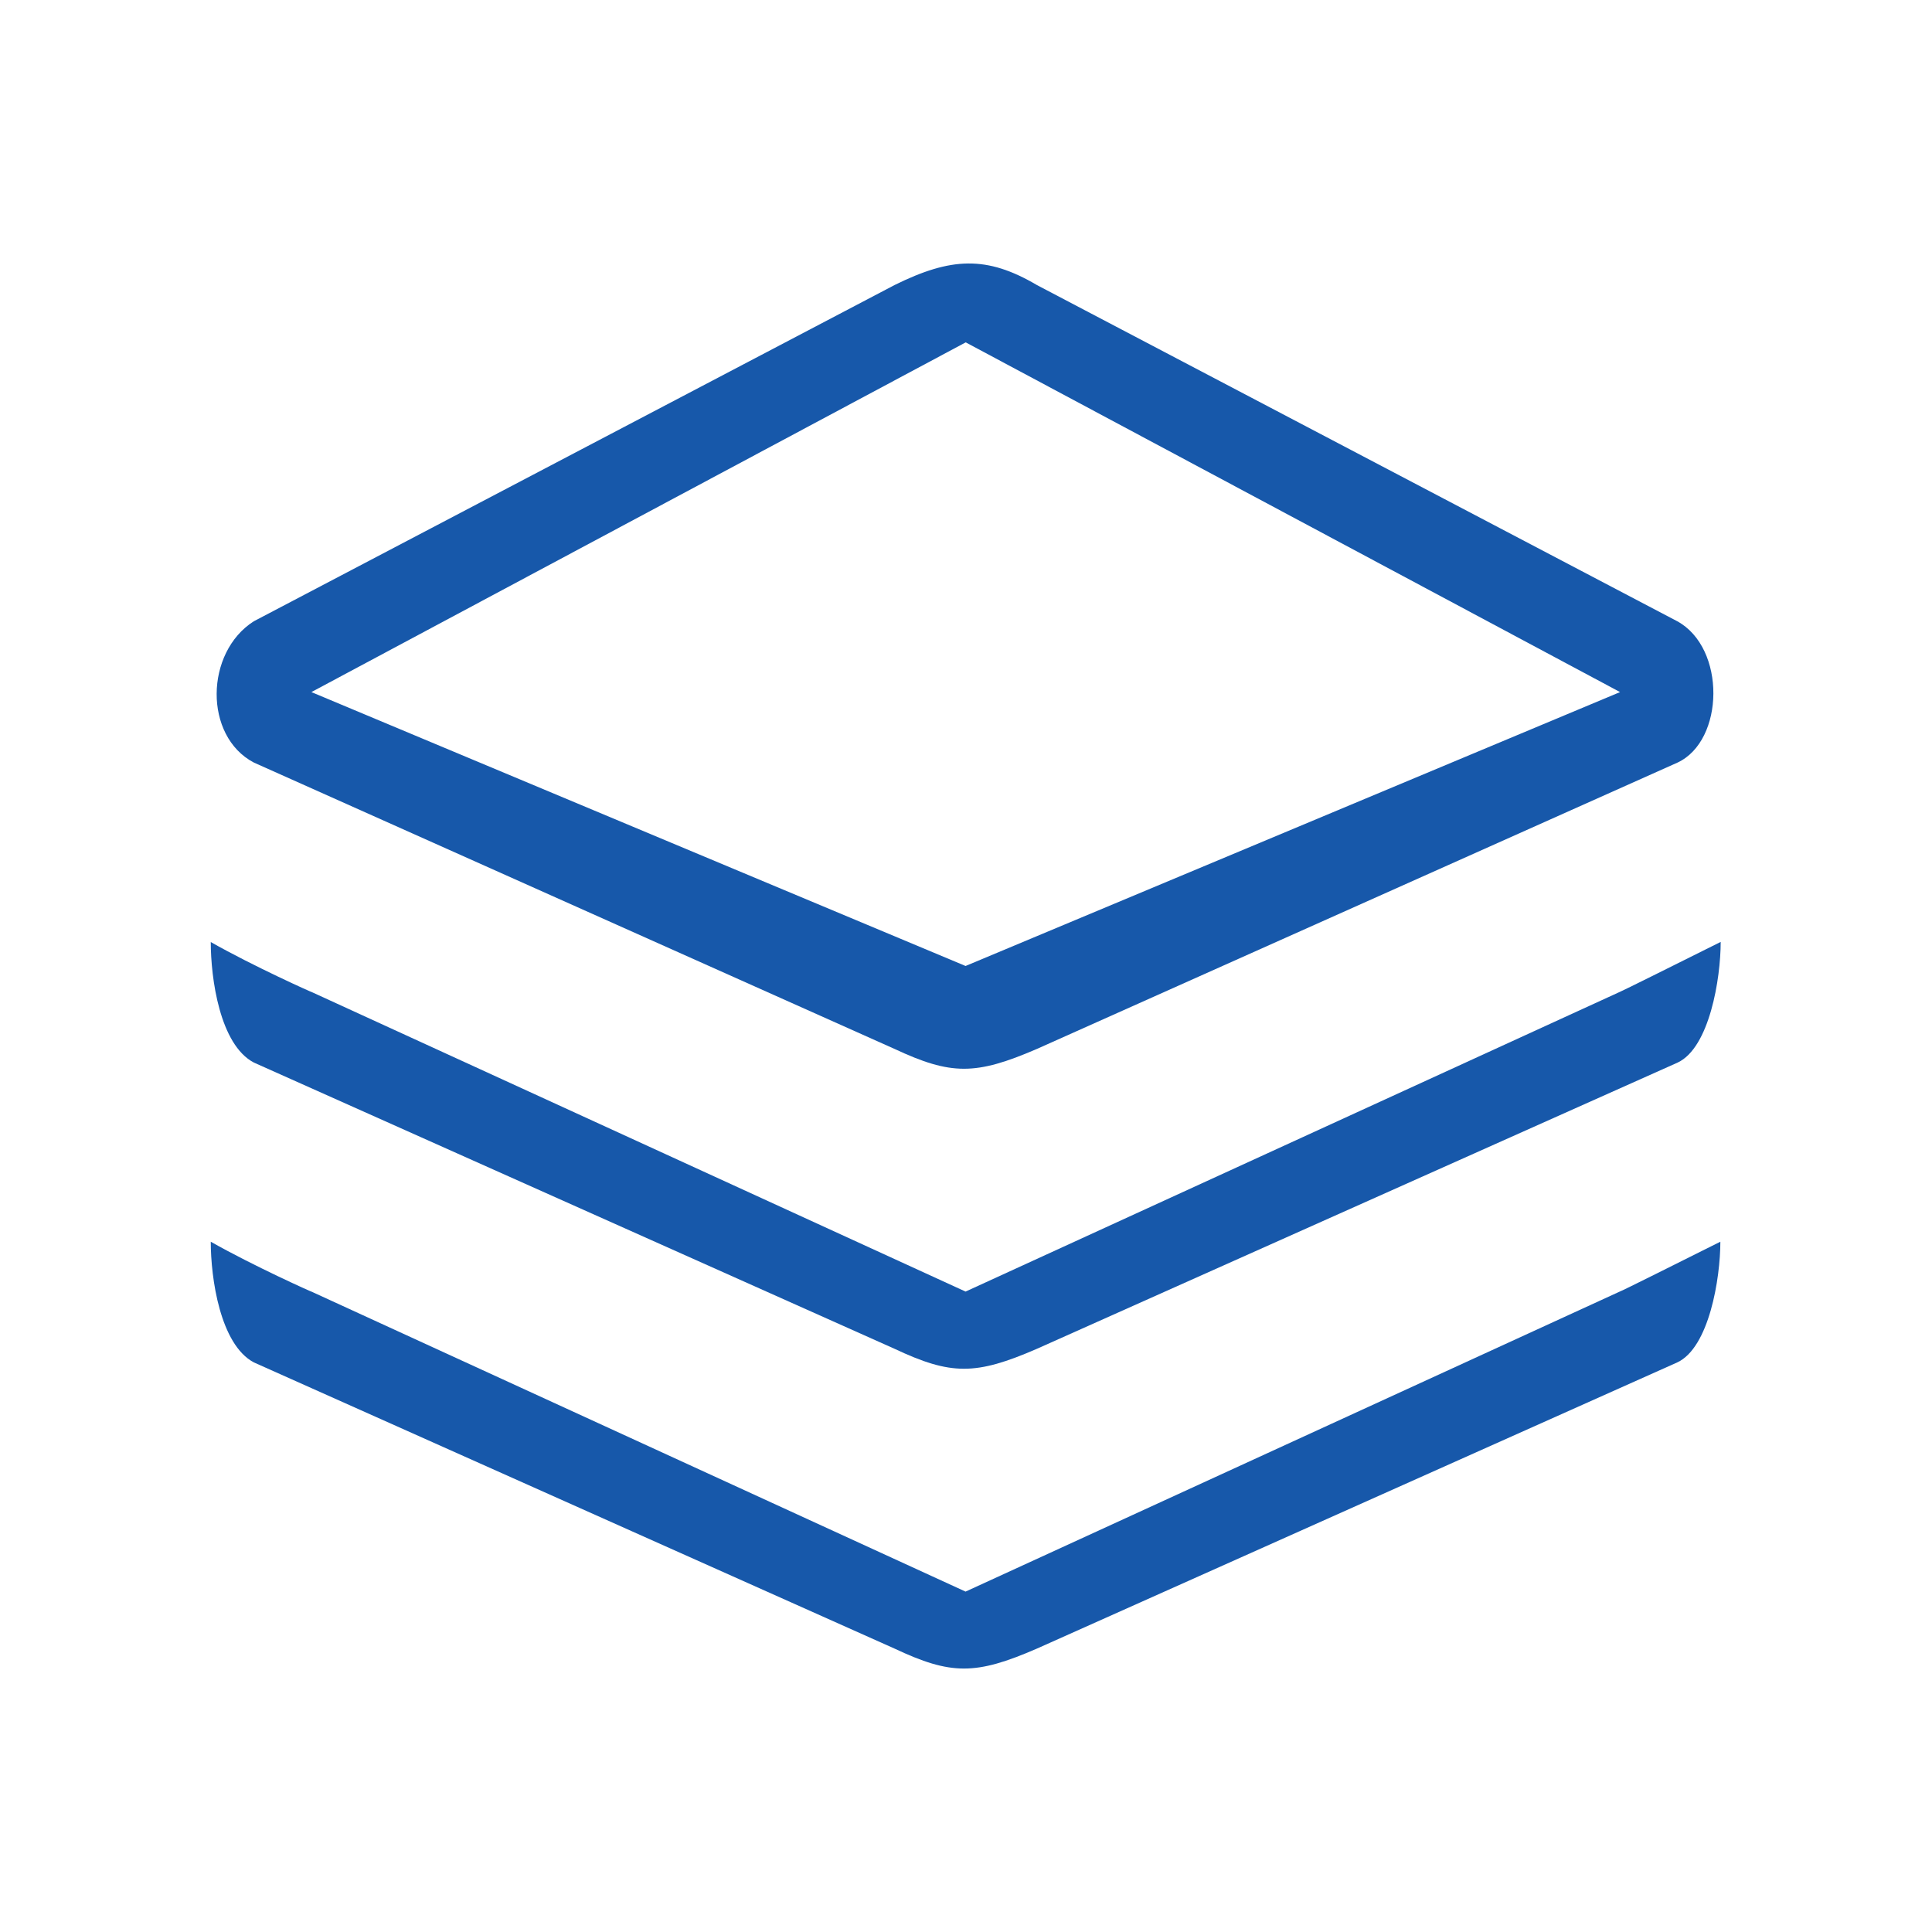 <?xml version="1.0" encoding="UTF-8"?>
<svg width="110px" height="110px" viewBox="0 0 110 110" version="1.1" xmlns="http://www.w3.org/2000/svg" xmlns:xlink="http://www.w3.org/1999/xlink">
    <title>解决方案</title>
    <g id="Page-1" stroke="none" stroke-width="1" fill="none" fill-rule="evenodd">
        <g id="Products-Dry-Type-Transformer" transform="translate(-905, -5985)">
            <g id="解决方案" transform="translate(905, 5985)">
                <g id="分组" transform="translate(12, 15)" fill="#1758AA">
                    <path d="M2.453,45.497 L38.932,61.795 C42.151,63.309 43.553,63.309 47.038,61.795 L83.517,45.499 C85.325,44.657 85.969,40.73 85.969,38.629 C83.621,39.802 80.297,41.458 80.24,41.468 L42.975,58.537 L5.729,41.475 C5.862,41.551 2.434,40.018 6.25454545e-05,38.636 C6.25454545e-05,40.692 0.511,44.477 2.453,45.497" id="路径"></path>
                    <path d="M42.975,75.619 L5.729,58.537 C5.862,58.613 2.434,57.08 2.84475732e-16,55.698 C2.84475732e-16,57.761 0.53,61.547 2.453,62.569 L38.932,78.864 C42.151,80.378 43.553,80.378 47.038,78.864 L83.498,62.569 C85.306,61.727 85.95,57.799 85.95,55.698 C83.602,56.872 80.297,58.528 80.221,58.537 L42.975,75.619" id="路径"></path>
                    <path d="M83.497,20.372 L47.038,1.23 C44.178,-0.454 42.151,-0.36 38.931,1.23 L2.452,20.372 C-0.332,22.142 -0.407,26.911 2.452,28.416 L38.931,44.721 C42.151,46.226 43.553,46.226 47.038,44.721 L83.516,28.416 C86.187,27.167 86.282,21.896 83.497,20.372 L83.497,20.372 Z M42.975,39.999 L5.729,24.404 L42.984,4.493 L80.24,24.404 L42.975,39.999 L42.975,39.999 Z" id="形状" fill-rule="nonzero"></path>
                </g>
                <rect id="矩形" x="0" y="0" width="110" height="110"></rect>
            </g>
        </g>
    </g>
</svg>